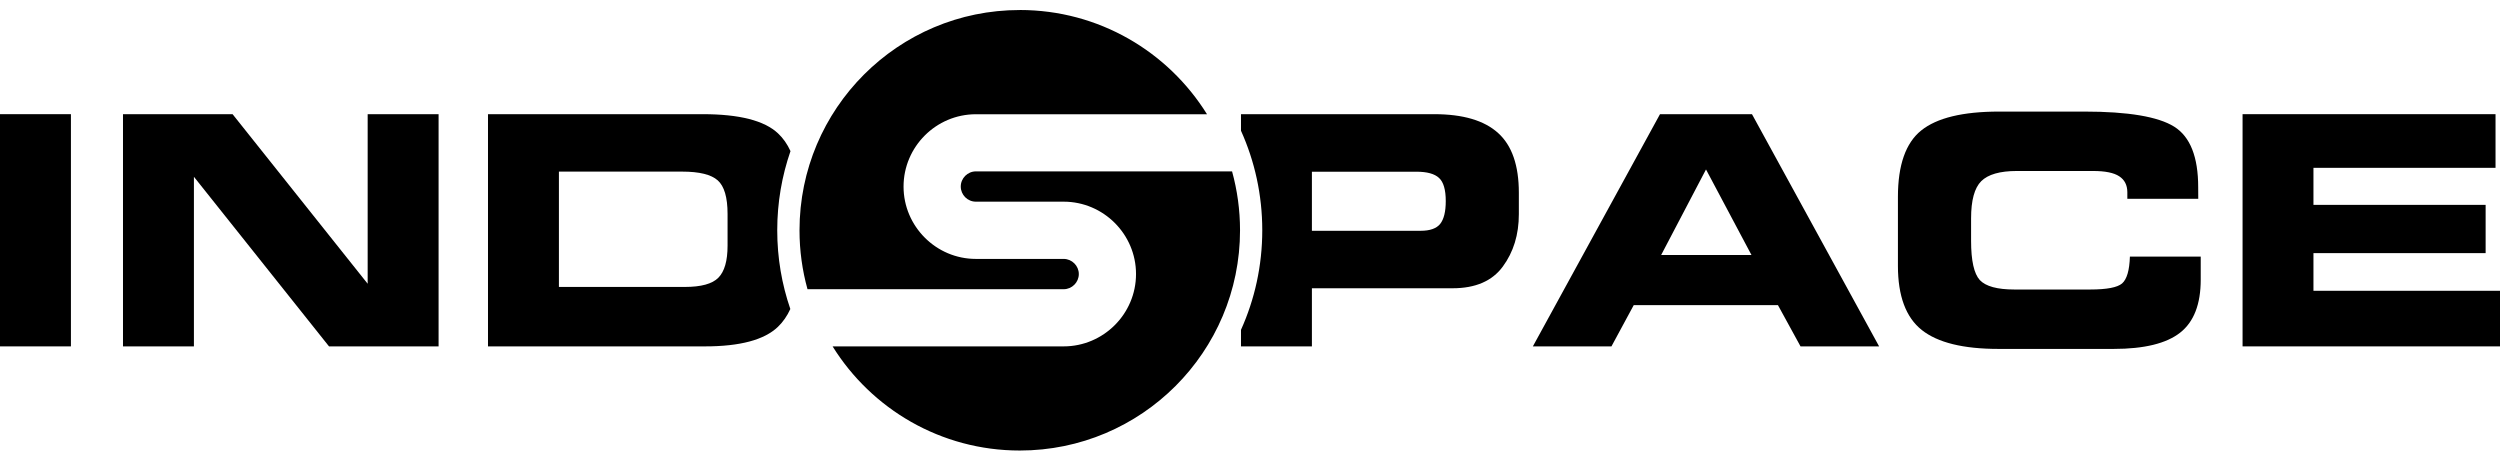 <svg width="76" height="14" viewBox="0 0 76 14" fill="none" xmlns="http://www.w3.org/2000/svg">
<path fill-rule="evenodd" clip-rule="evenodd" d="M0 3.471H2.156V10.53H0V3.471Z" fill="black"/>
<path fill-rule="evenodd" clip-rule="evenodd" d="M3.739 3.471H7.07L11.177 8.626V3.471H13.333V10.53H10.002L5.895 5.374V10.53H3.739V3.471Z" fill="black"/>
<path fill-rule="evenodd" clip-rule="evenodd" d="M14.835 10.53V3.471H21.364C22.475 3.471 23.238 3.665 23.652 4.055C23.808 4.201 23.934 4.381 24.031 4.594C23.77 5.348 23.628 6.157 23.628 7C23.628 7.842 23.768 8.643 24.026 9.394C23.929 9.607 23.803 9.788 23.647 9.938C23.234 10.333 22.495 10.53 21.433 10.53H14.834L14.835 10.53ZM16.991 8.723H20.818C21.315 8.723 21.655 8.629 21.838 8.443C22.024 8.255 22.118 7.932 22.118 7.469V6.504C22.118 6 22.018 5.66 21.819 5.483C21.62 5.306 21.26 5.217 20.738 5.217H16.991V8.723Z" fill="black"/>
<path fill-rule="evenodd" clip-rule="evenodd" d="M37.726 3.471H43.6C44.476 3.471 45.122 3.662 45.544 4.045C45.964 4.424 46.173 5.03 46.173 5.861V6.51C46.173 7.133 46.01 7.663 45.685 8.104C45.363 8.543 44.854 8.763 44.16 8.763H39.882V10.53H37.726V10.027C38.142 9.104 38.373 8.08 38.373 7.001C38.373 5.921 38.142 4.897 37.726 3.974V3.471ZM39.882 5.219V7.016H43.188C43.471 7.016 43.669 6.946 43.781 6.807C43.894 6.665 43.951 6.434 43.951 6.113C43.951 5.769 43.883 5.533 43.746 5.409C43.611 5.283 43.383 5.22 43.06 5.22H39.882V5.219Z" fill="black"/>
<path fill-rule="evenodd" clip-rule="evenodd" d="M46.599 10.53L50.464 3.471H53.26L57.125 10.53H54.736L54.05 9.277H49.665L48.988 10.53H46.599ZM50.498 7.754V7.752H53.246V7.754L51.864 5.154H51.861L50.498 7.754Z" fill="black"/>
<path fill-rule="evenodd" clip-rule="evenodd" d="M64.746 7.801H66.902V8.501C66.902 9.247 66.694 9.785 66.276 10.113C65.859 10.441 65.185 10.607 64.257 10.607H60.752C59.683 10.607 58.907 10.416 58.422 10.032C57.938 9.647 57.697 8.996 57.697 8.082V5.983C57.697 5.018 57.934 4.345 58.404 3.967C58.879 3.584 59.668 3.392 60.775 3.392H63.368C64.698 3.392 65.608 3.546 66.096 3.851C66.583 4.157 66.825 4.77 66.825 5.693L66.827 6.043H64.671V5.841C64.67 5.626 64.587 5.465 64.424 5.359C64.262 5.252 63.998 5.198 63.631 5.198H61.311C60.798 5.198 60.438 5.302 60.23 5.507C60.024 5.713 59.921 6.089 59.921 6.638V7.322C59.921 7.925 60.01 8.321 60.187 8.515C60.367 8.705 60.717 8.801 61.236 8.801H63.542C64.046 8.801 64.368 8.739 64.511 8.617C64.656 8.491 64.736 8.218 64.749 7.801H64.746Z" fill="black"/>
<path fill-rule="evenodd" clip-rule="evenodd" d="M68.174 10.53V3.471H75.864V5.102H70.329V6.228H75.563V7.695H70.329V8.84H76V10.53H68.173H68.174Z" fill="black"/>
<path fill-rule="evenodd" clip-rule="evenodd" d="M31.001 0.304C33.405 0.304 35.511 1.571 36.693 3.473H29.667C29.062 3.473 28.512 3.72 28.114 4.118C27.716 4.516 27.468 5.066 27.468 5.672C27.468 6.278 27.716 6.827 28.114 7.225C28.512 7.624 29.062 7.871 29.667 7.871H32.336C32.461 7.871 32.577 7.923 32.66 8.007C32.744 8.09 32.796 8.206 32.796 8.331C32.796 8.457 32.744 8.572 32.66 8.656C32.577 8.74 32.461 8.792 32.336 8.792H24.548C24.39 8.222 24.305 7.621 24.305 7.001C24.305 3.303 27.302 0.305 31 0.305L31.001 0.304ZM37.455 5.21H29.667C29.541 5.21 29.426 5.262 29.342 5.346C29.259 5.43 29.207 5.545 29.207 5.671C29.207 5.797 29.259 5.912 29.342 5.996C29.426 6.08 29.541 6.131 29.667 6.131H32.336C32.941 6.131 33.491 6.379 33.889 6.777C34.287 7.175 34.535 7.725 34.535 8.33C34.535 8.936 34.287 9.486 33.889 9.884C33.491 10.282 32.941 10.53 32.336 10.53H25.311C26.492 12.43 28.599 13.696 31.001 13.696C34.699 13.696 37.697 10.698 37.697 7.001C37.697 6.381 37.612 5.781 37.455 5.211V5.21Z" fill="black"/>
</svg>
